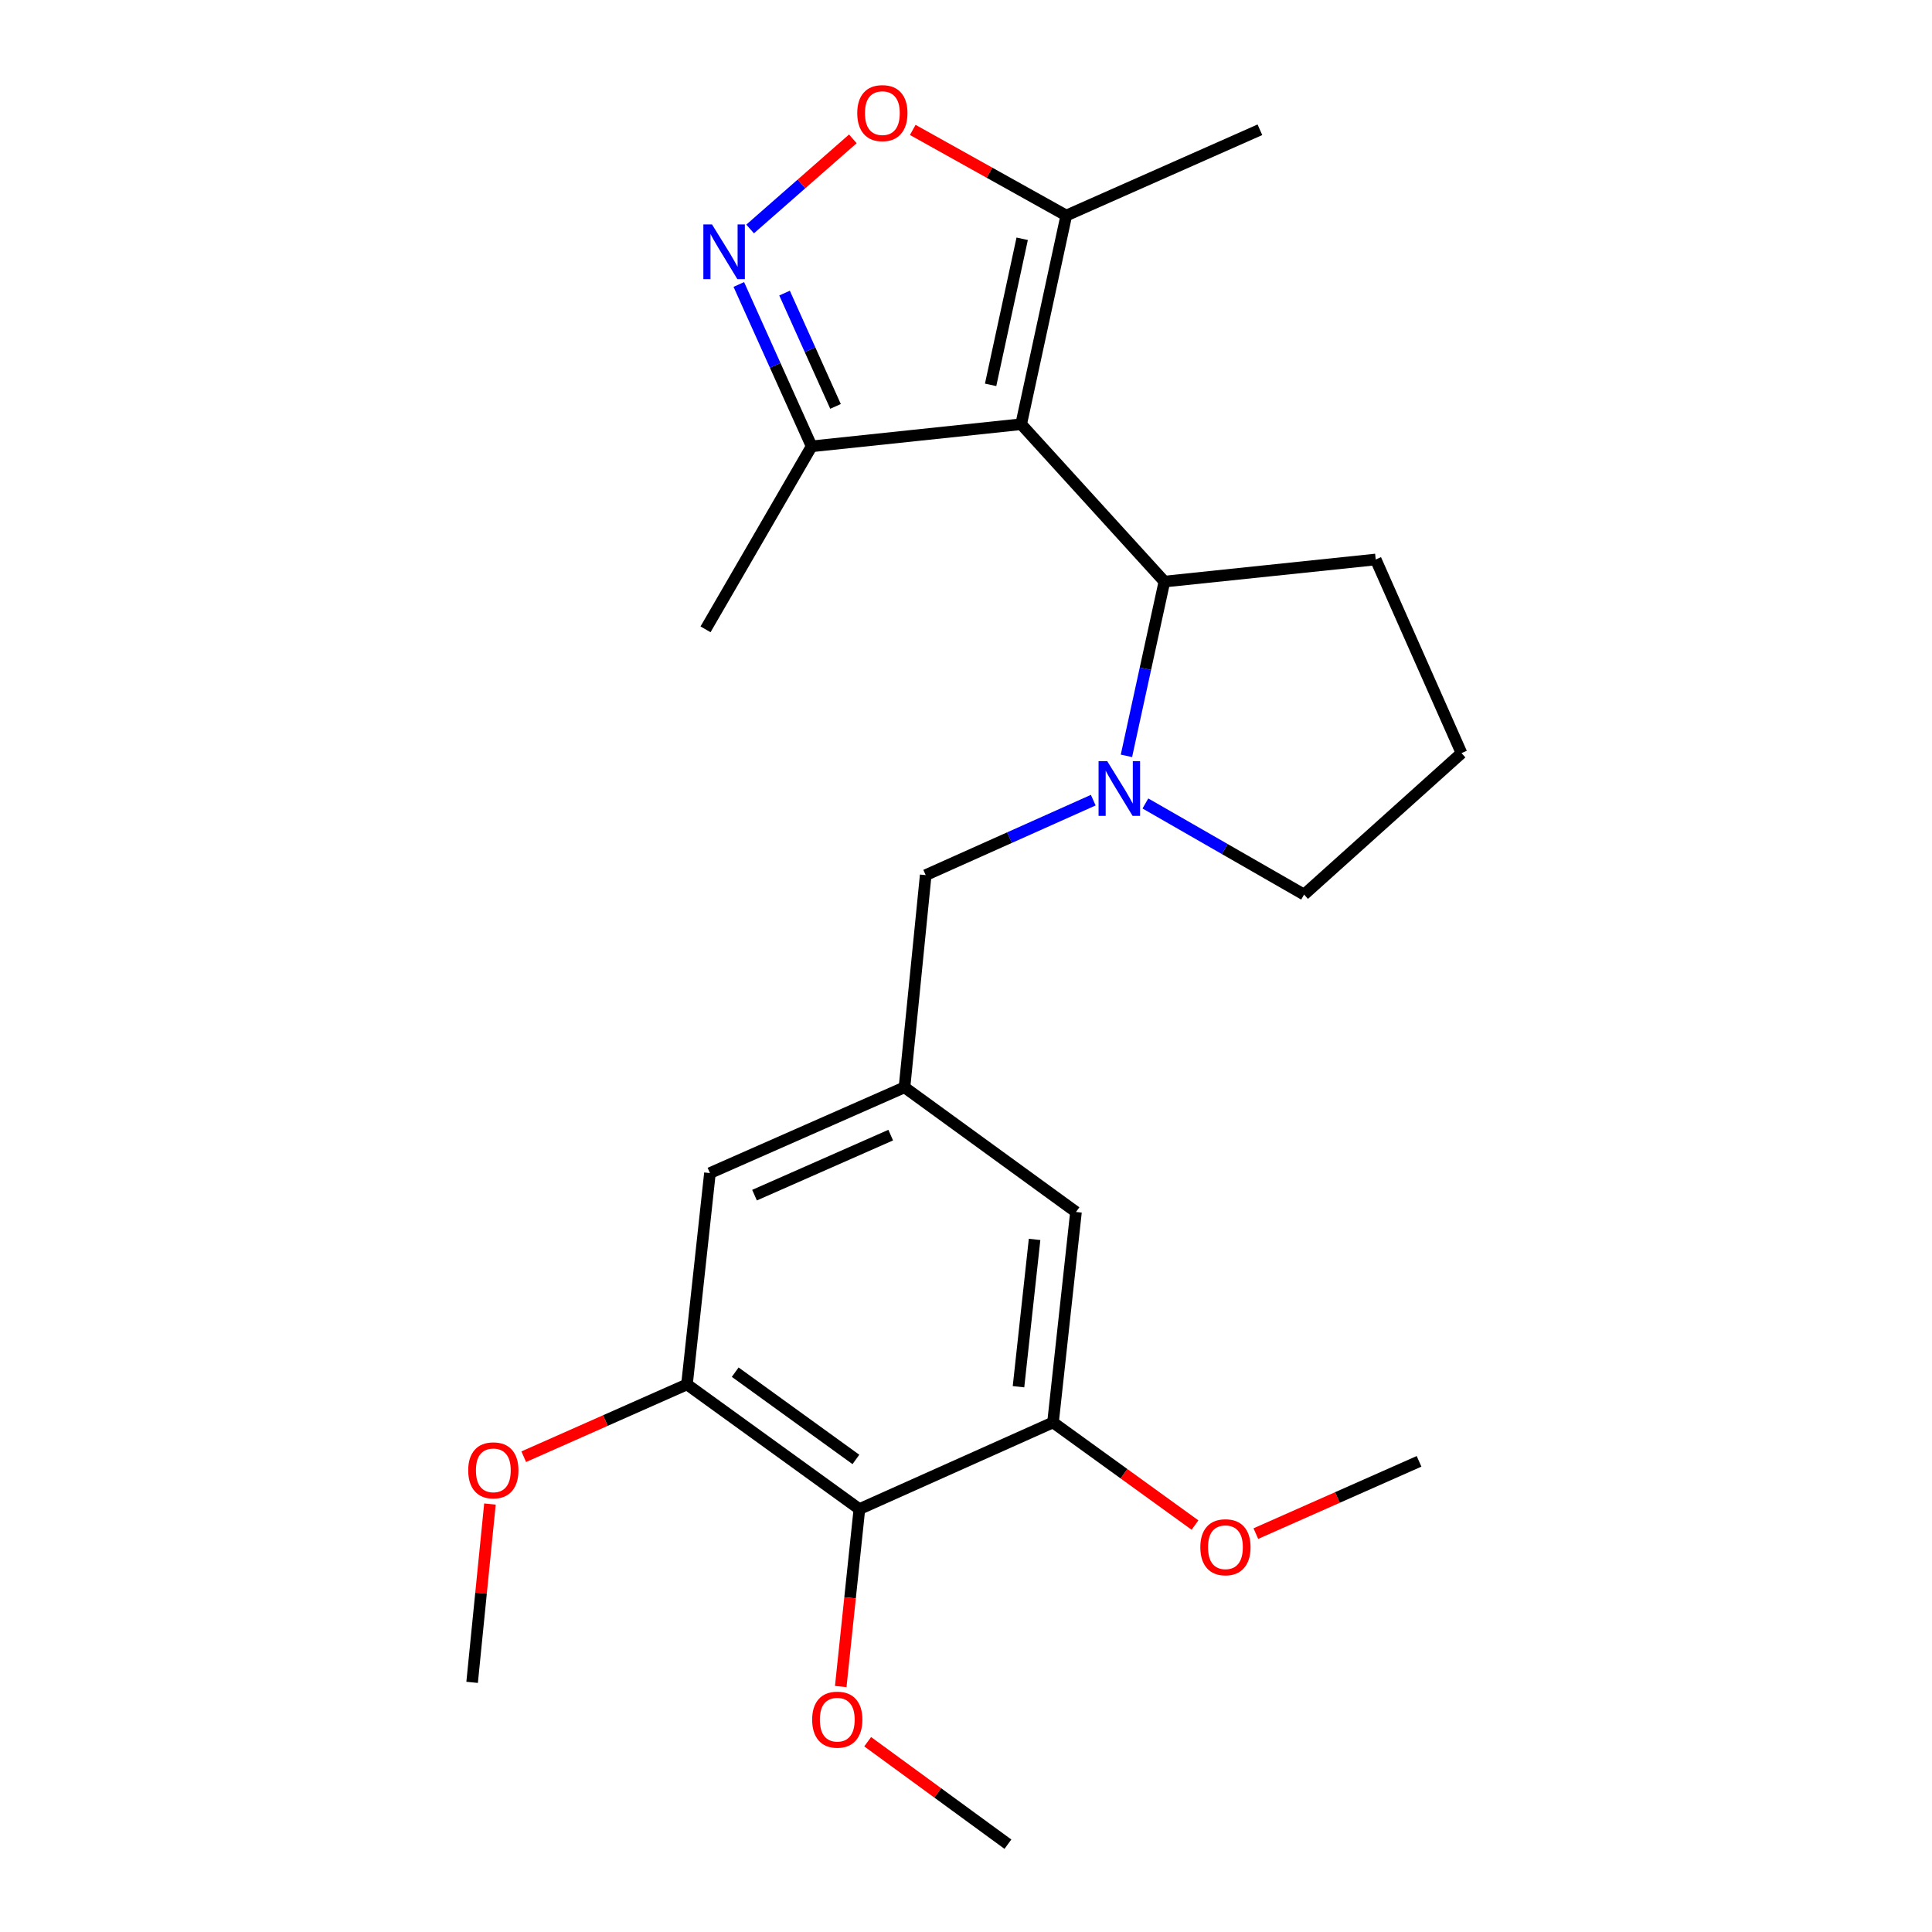 <?xml version='1.0' encoding='iso-8859-1'?>
<svg version='1.1' baseProfile='full'
              xmlns='http://www.w3.org/2000/svg'
                      xmlns:rdkit='http://www.rdkit.org/xml'
                      xmlns:xlink='http://www.w3.org/1999/xlink'
                  xml:space='preserve'
width='1000px' height='1000px' viewBox='0 0 1000 1000'>
<!-- END OF HEADER -->
<rect style='opacity:1.0;fill:#FFFFFF;stroke:none' width='1000' height='1000' x='0' y='0'> </rect>
<path class='bond-2' d='M 528.557,219.574 L 602.698,301.027' style='fill:none;fill-rule:evenodd;stroke:#000000;stroke-width:6px;stroke-linecap:butt;stroke-linejoin:miter;stroke-opacity:1' />
<path class='bond-4' d='M 528.557,219.574 L 551.898,111.564' style='fill:none;fill-rule:evenodd;stroke:#000000;stroke-width:6px;stroke-linecap:butt;stroke-linejoin:miter;stroke-opacity:1' />
<path class='bond-4' d='M 512.742,199.199 L 529.081,123.591' style='fill:none;fill-rule:evenodd;stroke:#000000;stroke-width:6px;stroke-linecap:butt;stroke-linejoin:miter;stroke-opacity:1' />
<path class='bond-5' d='M 528.557,219.574 L 420.097,231.025' style='fill:none;fill-rule:evenodd;stroke:#000000;stroke-width:6px;stroke-linecap:butt;stroke-linejoin:miter;stroke-opacity:1' />
<path class='bond-0' d='M 583.04,391.226 L 592.869,346.126' style='fill:none;fill-rule:evenodd;stroke:#0000FF;stroke-width:6px;stroke-linecap:butt;stroke-linejoin:miter;stroke-opacity:1' />
<path class='bond-0' d='M 592.869,346.126 L 602.698,301.027' style='fill:none;fill-rule:evenodd;stroke:#000000;stroke-width:6px;stroke-linecap:butt;stroke-linejoin:miter;stroke-opacity:1' />
<path class='bond-10' d='M 565.872,414.159 L 522.507,433.561' style='fill:none;fill-rule:evenodd;stroke:#0000FF;stroke-width:6px;stroke-linecap:butt;stroke-linejoin:miter;stroke-opacity:1' />
<path class='bond-10' d='M 522.507,433.561 L 479.141,452.964' style='fill:none;fill-rule:evenodd;stroke:#000000;stroke-width:6px;stroke-linecap:butt;stroke-linejoin:miter;stroke-opacity:1' />
<path class='bond-14' d='M 592.854,415.875 L 633.924,439.453' style='fill:none;fill-rule:evenodd;stroke:#0000FF;stroke-width:6px;stroke-linecap:butt;stroke-linejoin:miter;stroke-opacity:1' />
<path class='bond-14' d='M 633.924,439.453 L 674.994,463.031' style='fill:none;fill-rule:evenodd;stroke:#000000;stroke-width:6px;stroke-linecap:butt;stroke-linejoin:miter;stroke-opacity:1' />
<path class='bond-1' d='M 382.41,147.247 L 401.253,189.136' style='fill:none;fill-rule:evenodd;stroke:#0000FF;stroke-width:6px;stroke-linecap:butt;stroke-linejoin:miter;stroke-opacity:1' />
<path class='bond-1' d='M 401.253,189.136 L 420.097,231.025' style='fill:none;fill-rule:evenodd;stroke:#000000;stroke-width:6px;stroke-linecap:butt;stroke-linejoin:miter;stroke-opacity:1' />
<path class='bond-1' d='M 406.085,151.707 L 419.276,181.029' style='fill:none;fill-rule:evenodd;stroke:#0000FF;stroke-width:6px;stroke-linecap:butt;stroke-linejoin:miter;stroke-opacity:1' />
<path class='bond-1' d='M 419.276,181.029 L 432.466,210.351' style='fill:none;fill-rule:evenodd;stroke:#000000;stroke-width:6px;stroke-linecap:butt;stroke-linejoin:miter;stroke-opacity:1' />
<path class='bond-24' d='M 388.262,118.516 L 414.849,95.193' style='fill:none;fill-rule:evenodd;stroke:#0000FF;stroke-width:6px;stroke-linecap:butt;stroke-linejoin:miter;stroke-opacity:1' />
<path class='bond-24' d='M 414.849,95.193 L 441.435,71.871' style='fill:none;fill-rule:evenodd;stroke:#FF0000;stroke-width:6px;stroke-linecap:butt;stroke-linejoin:miter;stroke-opacity:1' />
<path class='bond-17' d='M 602.698,301.027 L 712.07,289.587' style='fill:none;fill-rule:evenodd;stroke:#000000;stroke-width:6px;stroke-linecap:butt;stroke-linejoin:miter;stroke-opacity:1' />
<path class='bond-3' d='M 472.436,67.241 L 512.167,89.403' style='fill:none;fill-rule:evenodd;stroke:#FF0000;stroke-width:6px;stroke-linecap:butt;stroke-linejoin:miter;stroke-opacity:1' />
<path class='bond-3' d='M 512.167,89.403 L 551.898,111.564' style='fill:none;fill-rule:evenodd;stroke:#000000;stroke-width:6px;stroke-linecap:butt;stroke-linejoin:miter;stroke-opacity:1' />
<path class='bond-18' d='M 551.898,111.564 L 652.125,67.165' style='fill:none;fill-rule:evenodd;stroke:#000000;stroke-width:6px;stroke-linecap:butt;stroke-linejoin:miter;stroke-opacity:1' />
<path class='bond-20' d='M 420.097,231.025 L 365.18,325.74' style='fill:none;fill-rule:evenodd;stroke:#000000;stroke-width:6px;stroke-linecap:butt;stroke-linejoin:miter;stroke-opacity:1' />
<path class='bond-6' d='M 444.821,781.101 L 355.574,716.567' style='fill:none;fill-rule:evenodd;stroke:#000000;stroke-width:6px;stroke-linecap:butt;stroke-linejoin:miter;stroke-opacity:1' />
<path class='bond-6' d='M 443.014,755.407 L 380.541,710.233' style='fill:none;fill-rule:evenodd;stroke:#000000;stroke-width:6px;stroke-linecap:butt;stroke-linejoin:miter;stroke-opacity:1' />
<path class='bond-13' d='M 444.821,781.101 L 439.993,827.027' style='fill:none;fill-rule:evenodd;stroke:#000000;stroke-width:6px;stroke-linecap:butt;stroke-linejoin:miter;stroke-opacity:1' />
<path class='bond-13' d='M 439.993,827.027 L 435.164,872.954' style='fill:none;fill-rule:evenodd;stroke:#FF0000;stroke-width:6px;stroke-linecap:butt;stroke-linejoin:miter;stroke-opacity:1' />
<path class='bond-26' d='M 444.821,781.101 L 545.037,736.252' style='fill:none;fill-rule:evenodd;stroke:#000000;stroke-width:6px;stroke-linecap:butt;stroke-linejoin:miter;stroke-opacity:1' />
<path class='bond-7' d='M 545.037,736.252 L 556.927,627.32' style='fill:none;fill-rule:evenodd;stroke:#000000;stroke-width:6px;stroke-linecap:butt;stroke-linejoin:miter;stroke-opacity:1' />
<path class='bond-7' d='M 527.175,717.768 L 535.498,641.515' style='fill:none;fill-rule:evenodd;stroke:#000000;stroke-width:6px;stroke-linecap:butt;stroke-linejoin:miter;stroke-opacity:1' />
<path class='bond-16' d='M 545.037,736.252 L 581.784,762.815' style='fill:none;fill-rule:evenodd;stroke:#000000;stroke-width:6px;stroke-linecap:butt;stroke-linejoin:miter;stroke-opacity:1' />
<path class='bond-16' d='M 581.784,762.815 L 618.531,789.377' style='fill:none;fill-rule:evenodd;stroke:#FF0000;stroke-width:6px;stroke-linecap:butt;stroke-linejoin:miter;stroke-opacity:1' />
<path class='bond-8' d='M 355.574,716.567 L 367.464,607.184' style='fill:none;fill-rule:evenodd;stroke:#000000;stroke-width:6px;stroke-linecap:butt;stroke-linejoin:miter;stroke-opacity:1' />
<path class='bond-15' d='M 355.574,716.567 L 313.331,735.28' style='fill:none;fill-rule:evenodd;stroke:#000000;stroke-width:6px;stroke-linecap:butt;stroke-linejoin:miter;stroke-opacity:1' />
<path class='bond-15' d='M 313.331,735.28 L 271.088,753.993' style='fill:none;fill-rule:evenodd;stroke:#FF0000;stroke-width:6px;stroke-linecap:butt;stroke-linejoin:miter;stroke-opacity:1' />
<path class='bond-9' d='M 468.162,562.797 L 479.141,452.964' style='fill:none;fill-rule:evenodd;stroke:#000000;stroke-width:6px;stroke-linecap:butt;stroke-linejoin:miter;stroke-opacity:1' />
<path class='bond-11' d='M 468.162,562.797 L 556.927,627.32' style='fill:none;fill-rule:evenodd;stroke:#000000;stroke-width:6px;stroke-linecap:butt;stroke-linejoin:miter;stroke-opacity:1' />
<path class='bond-12' d='M 468.162,562.797 L 367.464,607.184' style='fill:none;fill-rule:evenodd;stroke:#000000;stroke-width:6px;stroke-linecap:butt;stroke-linejoin:miter;stroke-opacity:1' />
<path class='bond-12' d='M 461.029,587.538 L 390.54,618.609' style='fill:none;fill-rule:evenodd;stroke:#000000;stroke-width:6px;stroke-linecap:butt;stroke-linejoin:miter;stroke-opacity:1' />
<path class='bond-21' d='M 449.105,901.508 L 485.4,928.027' style='fill:none;fill-rule:evenodd;stroke:#FF0000;stroke-width:6px;stroke-linecap:butt;stroke-linejoin:miter;stroke-opacity:1' />
<path class='bond-21' d='M 485.4,928.027 L 521.696,954.545' style='fill:none;fill-rule:evenodd;stroke:#000000;stroke-width:6px;stroke-linecap:butt;stroke-linejoin:miter;stroke-opacity:1' />
<path class='bond-25' d='M 674.994,463.031 L 756.468,389.813' style='fill:none;fill-rule:evenodd;stroke:#000000;stroke-width:6px;stroke-linecap:butt;stroke-linejoin:miter;stroke-opacity:1' />
<path class='bond-22' d='M 253.596,778.485 L 248.982,824.636' style='fill:none;fill-rule:evenodd;stroke:#FF0000;stroke-width:6px;stroke-linecap:butt;stroke-linejoin:miter;stroke-opacity:1' />
<path class='bond-22' d='M 248.982,824.636 L 244.369,870.787' style='fill:none;fill-rule:evenodd;stroke:#000000;stroke-width:6px;stroke-linecap:butt;stroke-linejoin:miter;stroke-opacity:1' />
<path class='bond-23' d='M 650.024,793.794 L 692.262,775.091' style='fill:none;fill-rule:evenodd;stroke:#FF0000;stroke-width:6px;stroke-linecap:butt;stroke-linejoin:miter;stroke-opacity:1' />
<path class='bond-23' d='M 692.262,775.091 L 734.499,756.387' style='fill:none;fill-rule:evenodd;stroke:#000000;stroke-width:6px;stroke-linecap:butt;stroke-linejoin:miter;stroke-opacity:1' />
<path class='bond-19' d='M 712.07,289.587 L 756.468,389.813' style='fill:none;fill-rule:evenodd;stroke:#000000;stroke-width:6px;stroke-linecap:butt;stroke-linejoin:miter;stroke-opacity:1' />
<path  class='atom-1' d='M 573.097 393.966
L 582.377 408.966
Q 583.297 410.446, 584.777 413.126
Q 586.257 415.806, 586.337 415.966
L 586.337 393.966
L 590.097 393.966
L 590.097 422.286
L 586.217 422.286
L 576.257 405.886
Q 575.097 403.966, 573.857 401.766
Q 572.657 399.566, 572.297 398.886
L 572.297 422.286
L 568.617 422.286
L 568.617 393.966
L 573.097 393.966
' fill='#0000FF'/>
<path  class='atom-2' d='M 368.538 116.167
L 377.818 131.167
Q 378.738 132.647, 380.218 135.327
Q 381.698 138.007, 381.778 138.167
L 381.778 116.167
L 385.538 116.167
L 385.538 144.487
L 381.658 144.487
L 371.698 128.087
Q 370.538 126.167, 369.298 123.967
Q 368.098 121.767, 367.738 121.087
L 367.738 144.487
L 364.058 144.487
L 364.058 116.167
L 368.538 116.167
' fill='#0000FF'/>
<path  class='atom-4' d='M 443.711 58.55
Q 443.711 51.75, 447.071 47.95
Q 450.431 44.15, 456.711 44.15
Q 462.991 44.15, 466.351 47.95
Q 469.711 51.75, 469.711 58.55
Q 469.711 65.43, 466.311 69.35
Q 462.911 73.23, 456.711 73.23
Q 450.471 73.23, 447.071 69.35
Q 443.711 65.47, 443.711 58.55
M 456.711 70.03
Q 461.031 70.03, 463.351 67.15
Q 465.711 64.23, 465.711 58.55
Q 465.711 52.99, 463.351 50.19
Q 461.031 47.35, 456.711 47.35
Q 452.391 47.35, 450.031 50.15
Q 447.711 52.95, 447.711 58.55
Q 447.711 64.27, 450.031 67.15
Q 452.391 70.03, 456.711 70.03
' fill='#FF0000'/>
<path  class='atom-14' d='M 420.37 890.092
Q 420.37 883.292, 423.73 879.492
Q 427.09 875.692, 433.37 875.692
Q 439.65 875.692, 443.01 879.492
Q 446.37 883.292, 446.37 890.092
Q 446.37 896.972, 442.97 900.892
Q 439.57 904.772, 433.37 904.772
Q 427.13 904.772, 423.73 900.892
Q 420.37 897.012, 420.37 890.092
M 433.37 901.572
Q 437.69 901.572, 440.01 898.692
Q 442.37 895.772, 442.37 890.092
Q 442.37 884.532, 440.01 881.732
Q 437.69 878.892, 433.37 878.892
Q 429.05 878.892, 426.69 881.692
Q 424.37 884.492, 424.37 890.092
Q 424.37 895.812, 426.69 898.692
Q 429.05 901.572, 433.37 901.572
' fill='#FF0000'/>
<path  class='atom-16' d='M 242.348 761.046
Q 242.348 754.246, 245.708 750.446
Q 249.068 746.646, 255.348 746.646
Q 261.628 746.646, 264.988 750.446
Q 268.348 754.246, 268.348 761.046
Q 268.348 767.926, 264.948 771.846
Q 261.548 775.726, 255.348 775.726
Q 249.108 775.726, 245.708 771.846
Q 242.348 767.966, 242.348 761.046
M 255.348 772.526
Q 259.668 772.526, 261.988 769.646
Q 264.348 766.726, 264.348 761.046
Q 264.348 755.486, 261.988 752.686
Q 259.668 749.846, 255.348 749.846
Q 251.028 749.846, 248.668 752.646
Q 246.348 755.446, 246.348 761.046
Q 246.348 766.766, 248.668 769.646
Q 251.028 772.526, 255.348 772.526
' fill='#FF0000'/>
<path  class='atom-17' d='M 621.284 800.844
Q 621.284 794.044, 624.644 790.244
Q 628.004 786.444, 634.284 786.444
Q 640.564 786.444, 643.924 790.244
Q 647.284 794.044, 647.284 800.844
Q 647.284 807.724, 643.884 811.644
Q 640.484 815.524, 634.284 815.524
Q 628.044 815.524, 624.644 811.644
Q 621.284 807.764, 621.284 800.844
M 634.284 812.324
Q 638.604 812.324, 640.924 809.444
Q 643.284 806.524, 643.284 800.844
Q 643.284 795.284, 640.924 792.484
Q 638.604 789.644, 634.284 789.644
Q 629.964 789.644, 627.604 792.444
Q 625.284 795.244, 625.284 800.844
Q 625.284 806.564, 627.604 809.444
Q 629.964 812.324, 634.284 812.324
' fill='#FF0000'/>
</svg>
